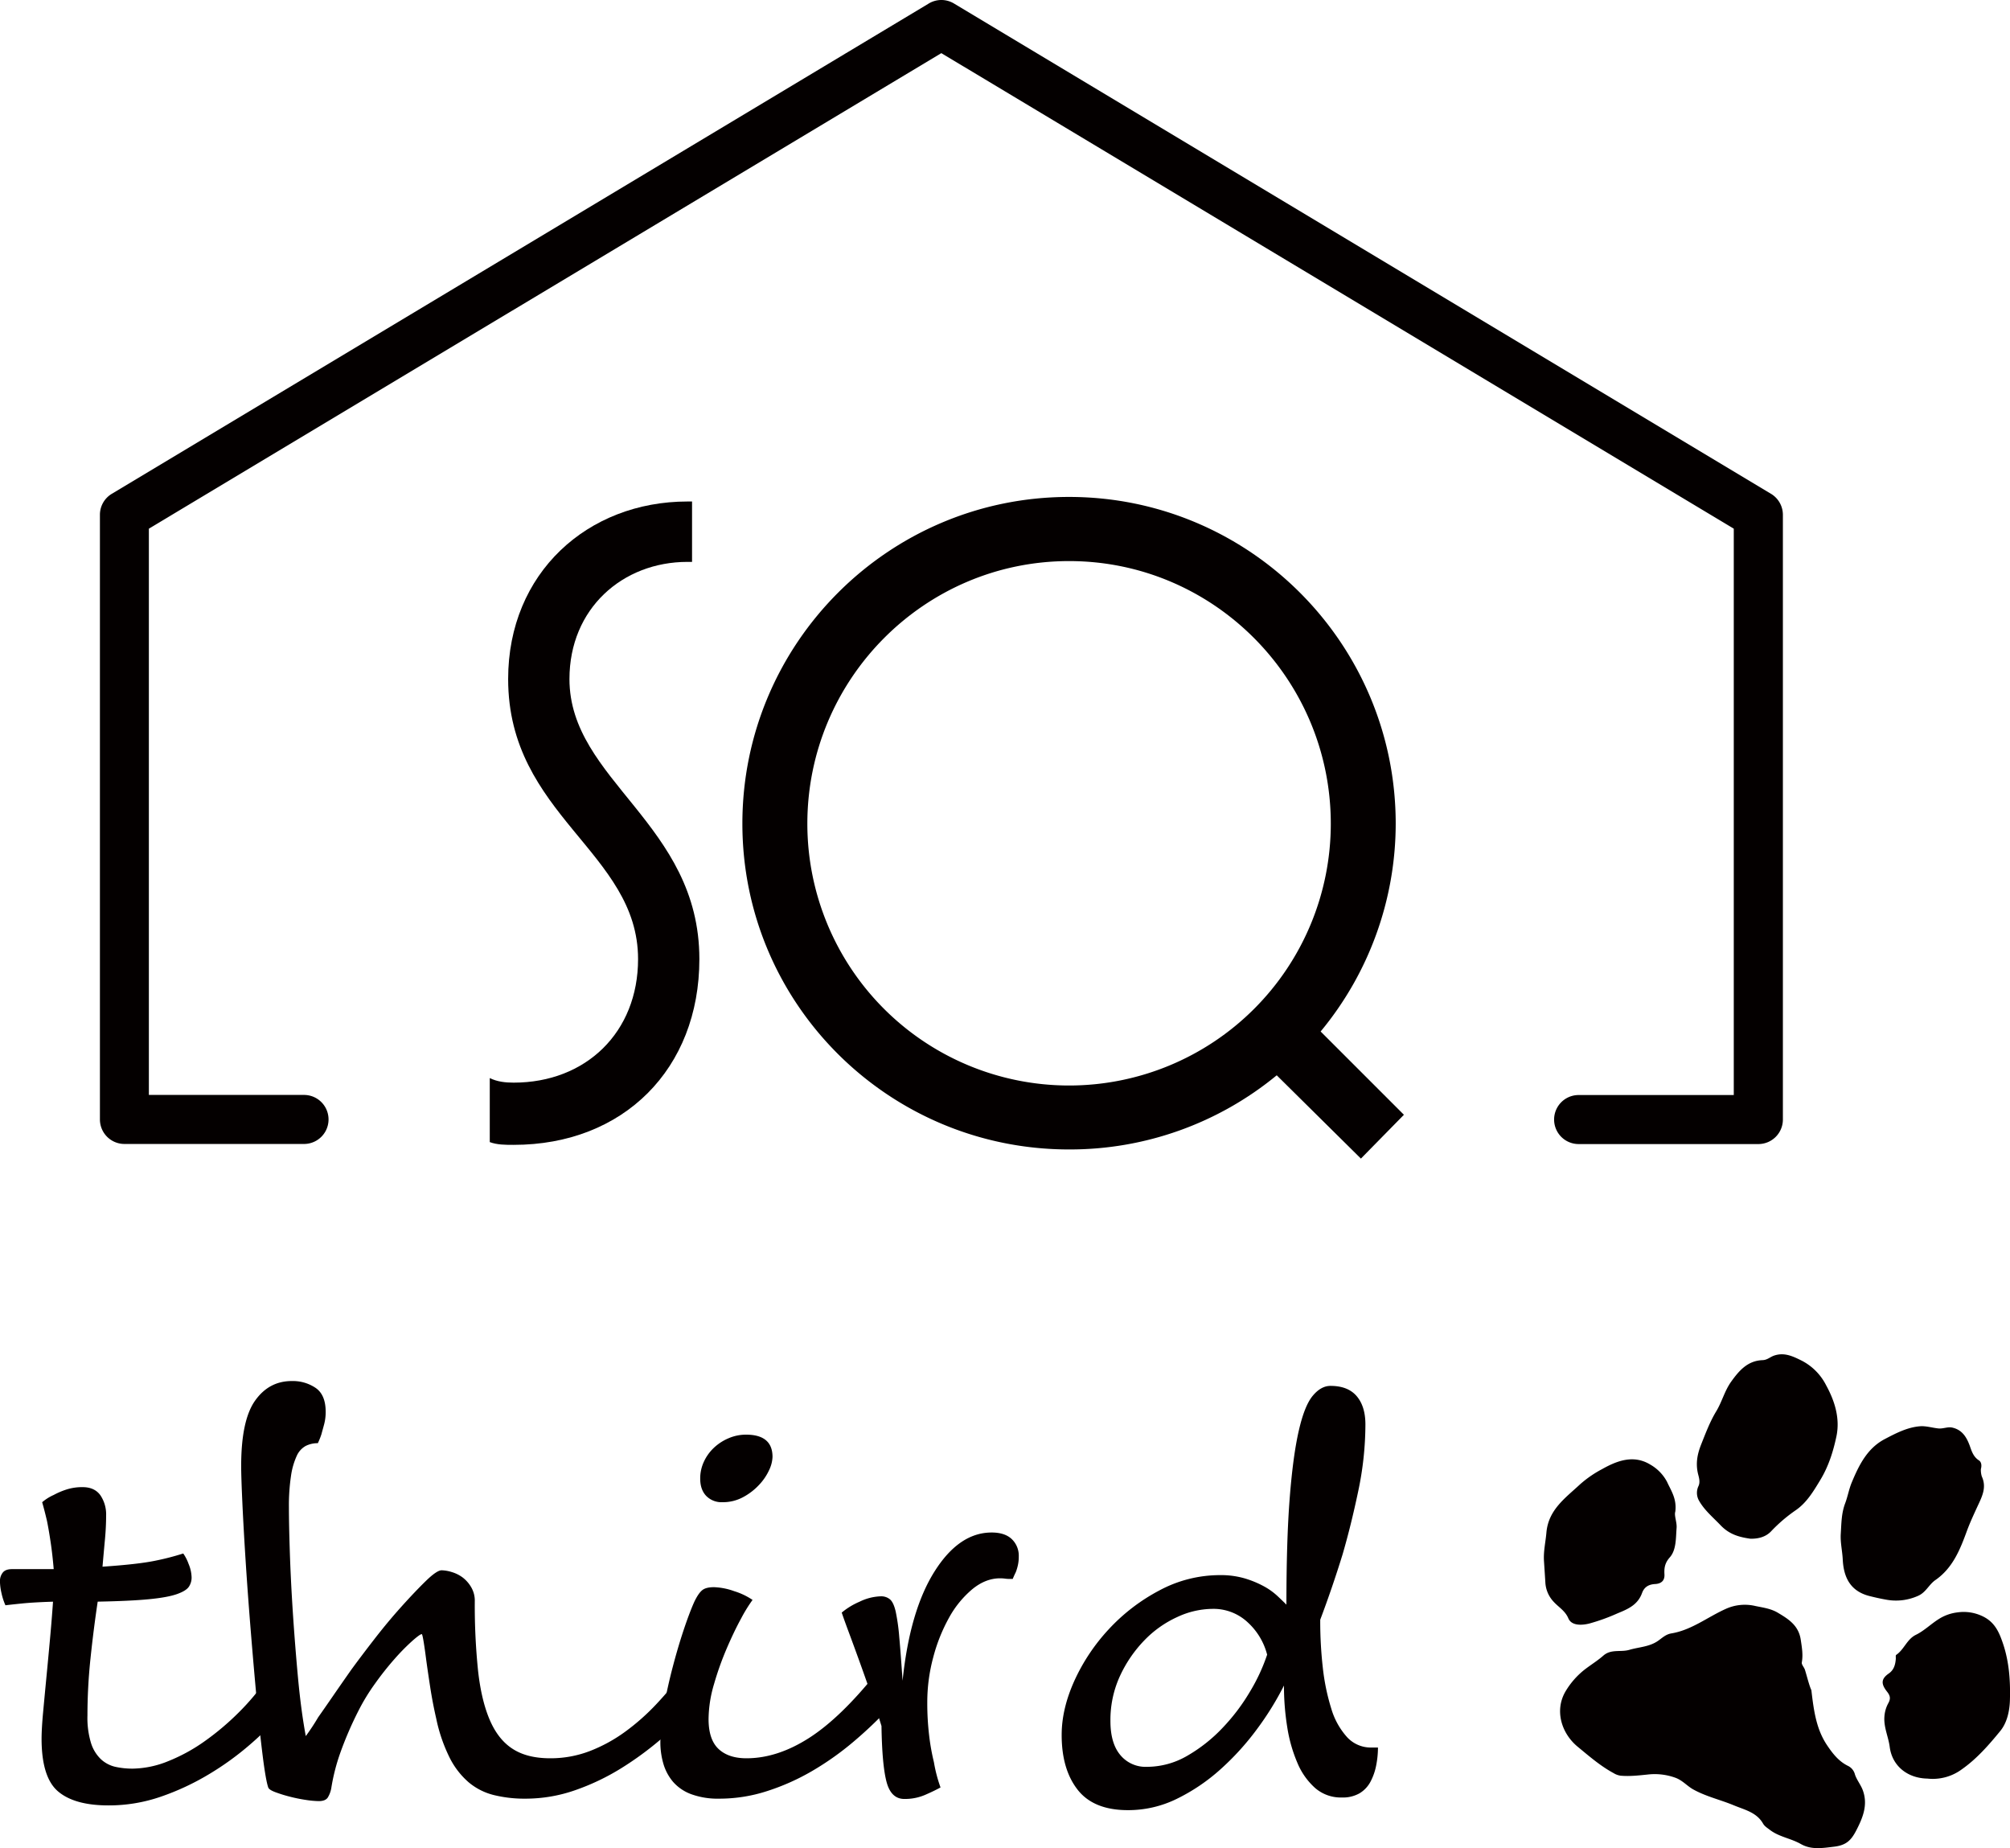 <svg xmlns="http://www.w3.org/2000/svg" viewBox="0 0 1010.44 928.93"><defs><style>.cls-1,.cls-2{fill:#040000;}.cls-2{fill-rule:evenodd;}</style></defs><g id="レイヤー_2" data-name="レイヤー 2"><g id="ロゴ"><path class="cls-1" d="M25.44,775q-.9-6.06-1.82-10.6-1.2-5.14-2.42-9.39A23.59,23.59,0,0,1,27,751.36a37.62,37.62,0,0,1,6.36-2.72,25.71,25.71,0,0,1,8.18-1.21q6,0,8.93,4.09a17.15,17.15,0,0,1,2.88,10.14q0,5.76-.61,12.27t-1.21,13.48q17.86-1.21,26.5-3a129.38,129.38,0,0,0,14.09-3.64A22.1,22.1,0,0,1,94.8,786a18.66,18.66,0,0,1,1.52,6.82A8.31,8.31,0,0,1,95,797.4q-1.36,2.13-6.06,3.79t-14.09,2.57q-9.39.91-25.74,1.22-2.13,14.24-3.64,28.77a274.54,274.54,0,0,0-1.51,28.47A43.36,43.36,0,0,0,45.74,876a19.1,19.1,0,0,0,5,8.18A15.84,15.84,0,0,0,58,888a40.16,40.16,0,0,0,8.64.91,49,49,0,0,0,18-3.79,87.59,87.59,0,0,0,18.47-10.15,133.06,133.06,0,0,0,17-14.39,121.08,121.08,0,0,0,14.08-16.8,41.34,41.34,0,0,1,7.72,3.63c2.32,1.41,3.49,3.23,3.49,5.45a11.35,11.35,0,0,1-.46,2.88,16.34,16.34,0,0,1-3.18,5,149.8,149.8,0,0,1-16,16,145.4,145.4,0,0,1-20.75,15A127.28,127.28,0,0,1,80.87,903a80.1,80.1,0,0,1-26.35,4.39q-17,0-25.29-7T20.9,874q0-5.14.76-13.32t1.66-17.57q.91-9.39,1.82-19.39T26.65,805q-9.69.3-15.59.9t-8.33.91a31.27,31.27,0,0,1-2-6.21,28.23,28.23,0,0,1-.76-5.9,6.91,6.91,0,0,1,1.36-4.24c.91-1.22,2.48-1.82,4.7-1.82H27Q26.35,781,25.44,775Z"/><path class="cls-1" d="M159.93,863.13q3-4.25,7.27-10.45t9.38-13.48q4.86-6.66,11.67-15.45t13.63-16.35q6.81-7.57,12.26-12.87t7.88-5.31a18.71,18.71,0,0,1,5.15.91,17.44,17.44,0,0,1,5.45,2.73,16.71,16.71,0,0,1,4.24,4.85,13.28,13.28,0,0,1,1.82,7,320.64,320.64,0,0,0,1.66,35.14q1.66,14.84,5.91,24.68T257.76,879q7.26,4.69,18.78,4.7a55,55,0,0,0,20-3.64,77.7,77.7,0,0,0,17.72-9.69,111.73,111.73,0,0,0,15.6-13.78,189.9,189.9,0,0,0,13.62-16.21,41.45,41.45,0,0,1,7.73,3.64q3.48,2.12,3.48,5.45a7.43,7.43,0,0,1-1.06,4.09,28.89,28.89,0,0,1-3.78,4.39q-7.87,7.88-17.42,16a163.17,163.17,0,0,1-20.29,14.85,116.31,116.31,0,0,1-22.87,10.9A75.5,75.5,0,0,1,264.12,904a64.33,64.33,0,0,1-15.9-1.82,31.46,31.46,0,0,1-12.57-6.36,40,40,0,0,1-9.54-12.27,80.69,80.69,0,0,1-6.82-19.83q-1.81-7.87-3-15.6t-2-13.63q-.75-5.91-1.36-9.54c-.4-2.43-.71-3.64-.91-3.64-.6,0-2.22,1.16-4.84,3.48a107.74,107.74,0,0,0-8.79,8.94,150.64,150.64,0,0,0-9.84,12.42,101,101,0,0,0-8.33,13.63A179.49,179.49,0,0,0,171,881.15a99.68,99.68,0,0,0-4.39,17.11,13.65,13.65,0,0,1-1.82,5.15c-.81,1.22-2.32,1.82-4.54,1.82a47.16,47.16,0,0,1-6.51-.6,78.56,78.56,0,0,1-8.18-1.67,69.58,69.58,0,0,1-7.27-2.27q-3.18-1.22-3.48-2.43-1.22-3.63-2.73-15.59t-3-28.17q-1.51-16.21-3-34.53t-2.57-35q-1.07-16.65-1.67-29.68t-.6-18.47q0-23,7-32.87t18.48-9.84a20.4,20.4,0,0,1,12,3.48q5,3.48,5,12a24,24,0,0,1-.76,6.2c-.5,1.92-1,3.59-1.36,5a35.7,35.7,0,0,1-1.82,4.55,13.36,13.36,0,0,0-6.06,1.36,10.58,10.58,0,0,0-4.54,5,36.29,36.29,0,0,0-2.88,10,101.21,101.21,0,0,0-1.06,16.05q0,8.19.46,22.27t1.51,30.29q1.06,16.2,2.58,32.71t3.93,29.53A108.06,108.06,0,0,0,159.93,863.13Z"/><path class="cls-1" d="M372.55,813.46q-3.63,6.66-7.26,15.14a152.19,152.19,0,0,0-6.36,17.87A63.14,63.14,0,0,0,356.2,864q0,10.29,5,15t14.08,4.7q15.45,0,31.35-10.15t34.08-32.86a42.29,42.29,0,0,1,7.72,3.63q3.48,2.11,3.48,5.45a6.1,6.1,0,0,1-1.21,3.94l-3.63,4.54a210,210,0,0,1-18,17.12,146.39,146.39,0,0,1-20.74,14.69,113.76,113.76,0,0,1-22.72,10.14A77.76,77.76,0,0,1,361.65,904a39,39,0,0,1-14.23-2.27,22.46,22.46,0,0,1-9.09-6.21,24.77,24.77,0,0,1-4.85-9.09,38.43,38.43,0,0,1-1.51-10.9,99.15,99.15,0,0,1,1.82-18q1.81-9.85,4.39-19.69t5.45-18.48q2.88-8.62,5.3-14.08c1.41-3,2.78-5,4.09-6.06s3.28-1.51,5.91-1.51a33,33,0,0,1,10.14,2,34.37,34.37,0,0,1,9.24,4.4A76.42,76.42,0,0,0,372.55,813.46ZM355,751.82q-3-3.18-3-8.63a19.84,19.84,0,0,1,1.82-8.48,22.57,22.57,0,0,1,5-7,24.8,24.8,0,0,1,7.43-4.85,22.05,22.05,0,0,1,8.78-1.81q13.32,0,13.32,11.2a16.65,16.65,0,0,1-1.66,6.51,27.31,27.31,0,0,1-5,7.42,30.64,30.64,0,0,1-8,6.21A21.35,21.35,0,0,1,363.17,755,10.76,10.76,0,0,1,355,751.82Z"/><path class="cls-1" d="M437.37,850q-3-8.62-5.75-16.2t-5-13.63q-2.26-6.06-3.48-9.69a35.86,35.86,0,0,1,8.93-5.45,26,26,0,0,1,10.75-2.73,6.86,6.86,0,0,1,4.55,1.51q1.81,1.51,2.88,6.06a100.59,100.59,0,0,1,1.81,12.87q.76,8.34,1.67,22,3.63-35.13,16-54.82t28.78-19.69q6.66,0,10.14,3.34a11.55,11.55,0,0,1,3.49,8.78,19.15,19.15,0,0,1-.46,4.39,22.87,22.87,0,0,1-1.06,3.48c-.6,1.22-1.11,2.33-1.51,3.34h-1.82a15.85,15.85,0,0,1-2.12-.16,19.77,19.77,0,0,0-2.42-.15q-7.28,0-13.94,5.45a50.35,50.35,0,0,0-11.66,14.24,85.42,85.42,0,0,0-8,20,86.65,86.65,0,0,0-3,22.72,136.61,136.61,0,0,0,.91,16.35,109.92,109.92,0,0,0,2.42,13.63,73.17,73.17,0,0,0,3.33,12.72c-2.22,1.22-4.85,2.48-7.87,3.79a25.74,25.74,0,0,1-10.3,2q-6.66,0-8.94-8.48t-2.57-28.17Q440.4,858.58,437.37,850Z"/><path class="cls-1" d="M691.8,887.36a29.19,29.19,0,0,1-2.88,8.18,14.92,14.92,0,0,1-5.45,5.75,16.93,16.93,0,0,1-8.94,2.12,19.69,19.69,0,0,1-13.32-4.69,34.78,34.78,0,0,1-8.94-12.57,74.33,74.33,0,0,1-5.15-18,129.89,129.89,0,0,1-1.66-21,149.32,149.32,0,0,1-13.64,22,133.33,133.33,0,0,1-18.32,20.14,95.39,95.39,0,0,1-22,14.84A55.29,55.29,0,0,1,567,909.77q-17.26,0-25.29-10.29t-8-27.57q0-13,6.36-27.11a97,97,0,0,1,17.26-25.89,94.82,94.82,0,0,1,25.45-19.54,64.29,64.29,0,0,1,30.59-7.72,42.58,42.58,0,0,1,12.42,1.66,49.8,49.8,0,0,1,9.54,3.94,33.75,33.75,0,0,1,6.81,4.85c1.82,1.71,3.34,3.18,4.55,4.39q0-32.41,1.66-53.61t4.55-33.77q2.86-12.57,7-17.57t8.94-5q8.78,0,13.17,5.15t4.39,14.24a163.23,163.23,0,0,1-3.63,33.62q-3.63,17.26-7.88,31.8-5.15,16.67-11.2,32.71A205.85,205.85,0,0,0,665,838.29a108.6,108.6,0,0,0,4.24,20.45A37,37,0,0,0,677.11,873a16.17,16.17,0,0,0,12.26,5.3h3.34A46.71,46.71,0,0,1,691.8,887.36Zm-64.52-71.94a25.14,25.14,0,0,0-17.87-6.81,42.68,42.68,0,0,0-17.57,4.09,54,54,0,0,0-16.5,11.66,64.57,64.57,0,0,0-12.27,17.87A52.72,52.72,0,0,0,558.22,865q0,11.2,5,17.11A16.42,16.42,0,0,0,576.4,888,40.44,40.44,0,0,0,597,882.36a78,78,0,0,0,17.72-14.08A99.49,99.49,0,0,0,628.49,850,93,93,0,0,0,637,831.63,33.18,33.18,0,0,0,627.28,815.42Z"/><path class="cls-2" d="M910.59,849.48c1.24,10.72,2.57,19.83,8,27.83,2.84,4.2,5.83,8,10.5,10.26a6.55,6.55,0,0,1,3.41,4.31c.93,2.77,2.95,5.16,3.95,7.91,2.68,7.35,0,13.82-3.38,20.34-2.47,4.69-4.85,7.26-11,8s-11.54,1.65-16.81-1.35c-5-2.84-10.85-3.54-15.48-7.05-1.28-1-2.68-1.8-3.48-3.2-3.25-5.68-9.28-6.93-14.64-9.16-6.78-2.83-14-4.41-20.54-8.06-3.11-1.75-5.3-4.54-9-5.86a30.47,30.47,0,0,0-13.71-1.59c-4.56.46-9.06,1-13.66.6a8.92,8.92,0,0,1-3.52-1.26c-6.68-3.6-12.38-8.57-18.13-13.31-8-6.59-11.7-17.94-6.26-27.54a39.62,39.62,0,0,1,10.55-11.82c2.89-2.15,6-4.11,8.67-6.47,3.89-3.37,8.73-1.59,13-2.85,4.9-1.45,10.22-1.48,14.64-4.67,2-1.42,3.75-3.14,6.52-3.6,10.12-1.67,18.17-8.2,27.28-12.29a23.09,23.09,0,0,1,14.9-1.49c3.85.81,7.76,1.28,11.27,3.36,5.43,3.22,10.5,6.4,11.58,13.6.57,3.85,1.24,7.49.53,11.39-.21,1.11,1.17,2.44,1.58,3.74C908.56,843.16,909.49,847.11,910.59,849.48Z"/><path class="cls-2" d="M995.8,738.38a11.08,11.08,0,0,0,.47,3.68c2.59,5.67,0,10.34-2.29,15.29-1.83,4-3.7,8-5.23,12.16-3.42,9.34-7.1,18.6-15.84,24.64-3.17,2.19-4.75,6.16-8.57,7.86a27.05,27.05,0,0,1-16,2c-2.85-.49-5.67-1.13-8.47-1.83-9.57-2.4-13.06-9.23-13.51-18.4-.21-4.28-1.26-8.51-1-12.84.34-5.17.28-10.28,2.21-15.37,1.28-3.37,1.9-7.12,3.32-10.51,3.64-8.72,7.78-17.19,16.69-21.84,5.55-2.9,11.2-5.85,17.55-6.38,3.08-.26,6.23.79,9.38,1.09,2.45.22,4.7-1,7.12-.38,4.84,1.17,7,4.84,8.55,9,1,2.85,1.84,5.61,4.62,7.42C995.91,734.67,996.38,736.24,995.8,738.38Z"/><path class="cls-2" d="M879.88,773.35c-5.63-.82-10.55-2.14-15-6.83-3.76-3.94-8-7.42-10.73-12.21a7.93,7.93,0,0,1-.29-7.46c.85-1.88.32-3.92-.15-5.69-1.38-5.31-.56-10.07,1.47-15.18,2.26-5.67,4.42-11.45,7.54-16.59,2.94-4.83,4.22-10.33,7.57-15,4.1-5.73,8.38-10.52,15.82-10.79,2.35-.09,3.78-1.62,5.73-2.28,5.12-1.75,9.37.3,13.82,2.5A28.26,28.26,0,0,1,918,696.22c4.39,8,7.08,16.74,5.17,25.75-1.6,7.54-3.94,15-8.08,21.84-3.43,5.67-6.78,11.32-12.2,15.11a77.7,77.7,0,0,0-12.47,10.63C887.77,772.41,884,773.45,879.88,773.35Z"/><path class="cls-2" d="M842.19,759.72c-.67,2,.88,5.29.64,8.27-.4,5-.08,11-3.44,14.77-2.55,2.89-2.83,5.47-2.66,8.55.19,3.48-2.06,4.68-4.67,4.82-3.34.18-5.51,1.55-6.59,4.52-2.16,5.91-6.9,8-12.38,10.23A97.38,97.38,0,0,1,798.88,816c-4.1,1-8.92,1-10.45-2.61-1.61-3.84-4.94-5.63-7.42-8.37a15.34,15.34,0,0,1-4.16-9.88q-.33-5.26-.68-10.52c-.32-4.92.81-9.57,1.22-14.35,1-11.51,9.58-17.42,17-24.33a55.86,55.86,0,0,1,11-7.57c7.64-4.31,15.91-7.36,24.28-2.24a21.6,21.6,0,0,1,8.38,8.67C840,749.12,843,753.22,842.19,759.72Z"/><path class="cls-2" d="M968.91,893.91c-10-.18-17.71-6.34-18.94-15.93-.65-5.09-3.05-9.78-2.67-15.14a16.35,16.35,0,0,1,2-6.9c1.35-2.43.74-3.92-.7-5.76-3-3.81-3.07-6.34.9-9.09,2.59-1.79,3.28-4.4,3.53-7.28.06-.71-.17-1.82.2-2.07,4-2.71,5.37-7.87,9.89-10.08,4.31-2.11,7.71-5.61,11.78-8.1a22.4,22.4,0,0,1,9.13-3.18,21.92,21.92,0,0,1,13.27,2.26c5.84,3.05,7.91,8.3,9.75,13.81,3,9.11,3.63,18.57,3.35,28.08-.16,5.56-1.51,11.37-4.81,15.41-5.72,7-11.82,14-19.26,19.23A24.62,24.62,0,0,1,968.91,893.91Z"/><path class="cls-1" d="M258.21,575.4c-4.14,0-8.28,0-12-1.38V541.83c3.69,1.84,7.83,2.3,12,2.3,36.34,0,62.55-25.29,62.55-62.1,0-53.82-65.31-72.22-65.31-140.75,0-53.36,40-89.23,90.14-89.23h2.31V282.4h-2.31c-32.64,0-59.32,23.48-59.32,58.88,0,51.06,65.31,72.67,65.31,140.75,0,55.21-38.18,93.37-93.37,93.37"/><path class="cls-1" d="M684.14,582.3l-42.32-41.86a163.54,163.54,0,0,1-104.4,37.27c-90.63,0-164.22-73.13-164.22-163.76s73.59-164.19,164.22-164.19S701.63,323.35,701.63,414a163.92,163.92,0,0,1-37.74,104.42l41.87,41.86ZM537.42,282c-72.68,0-131.56,59.33-131.56,132A131.55,131.55,0,1,0,669,414c0-72.67-58.87-132-131.54-132"/><path class="cls-1" d="M883.93,575H793.58a12.32,12.32,0,0,1,0-24.64h78V265.71l-398.37-239-398.37,239v284.6h78a12.32,12.32,0,0,1,0,24.64H62.55a12.33,12.33,0,0,1-12.32-12.32V258.73a12.29,12.29,0,0,1,6-10.56L466.9,1.76a12.27,12.27,0,0,1,12.67,0l410.7,246.41a12.32,12.32,0,0,1,6,10.56v303.9A12.33,12.33,0,0,1,883.93,575"/></g></g></svg>